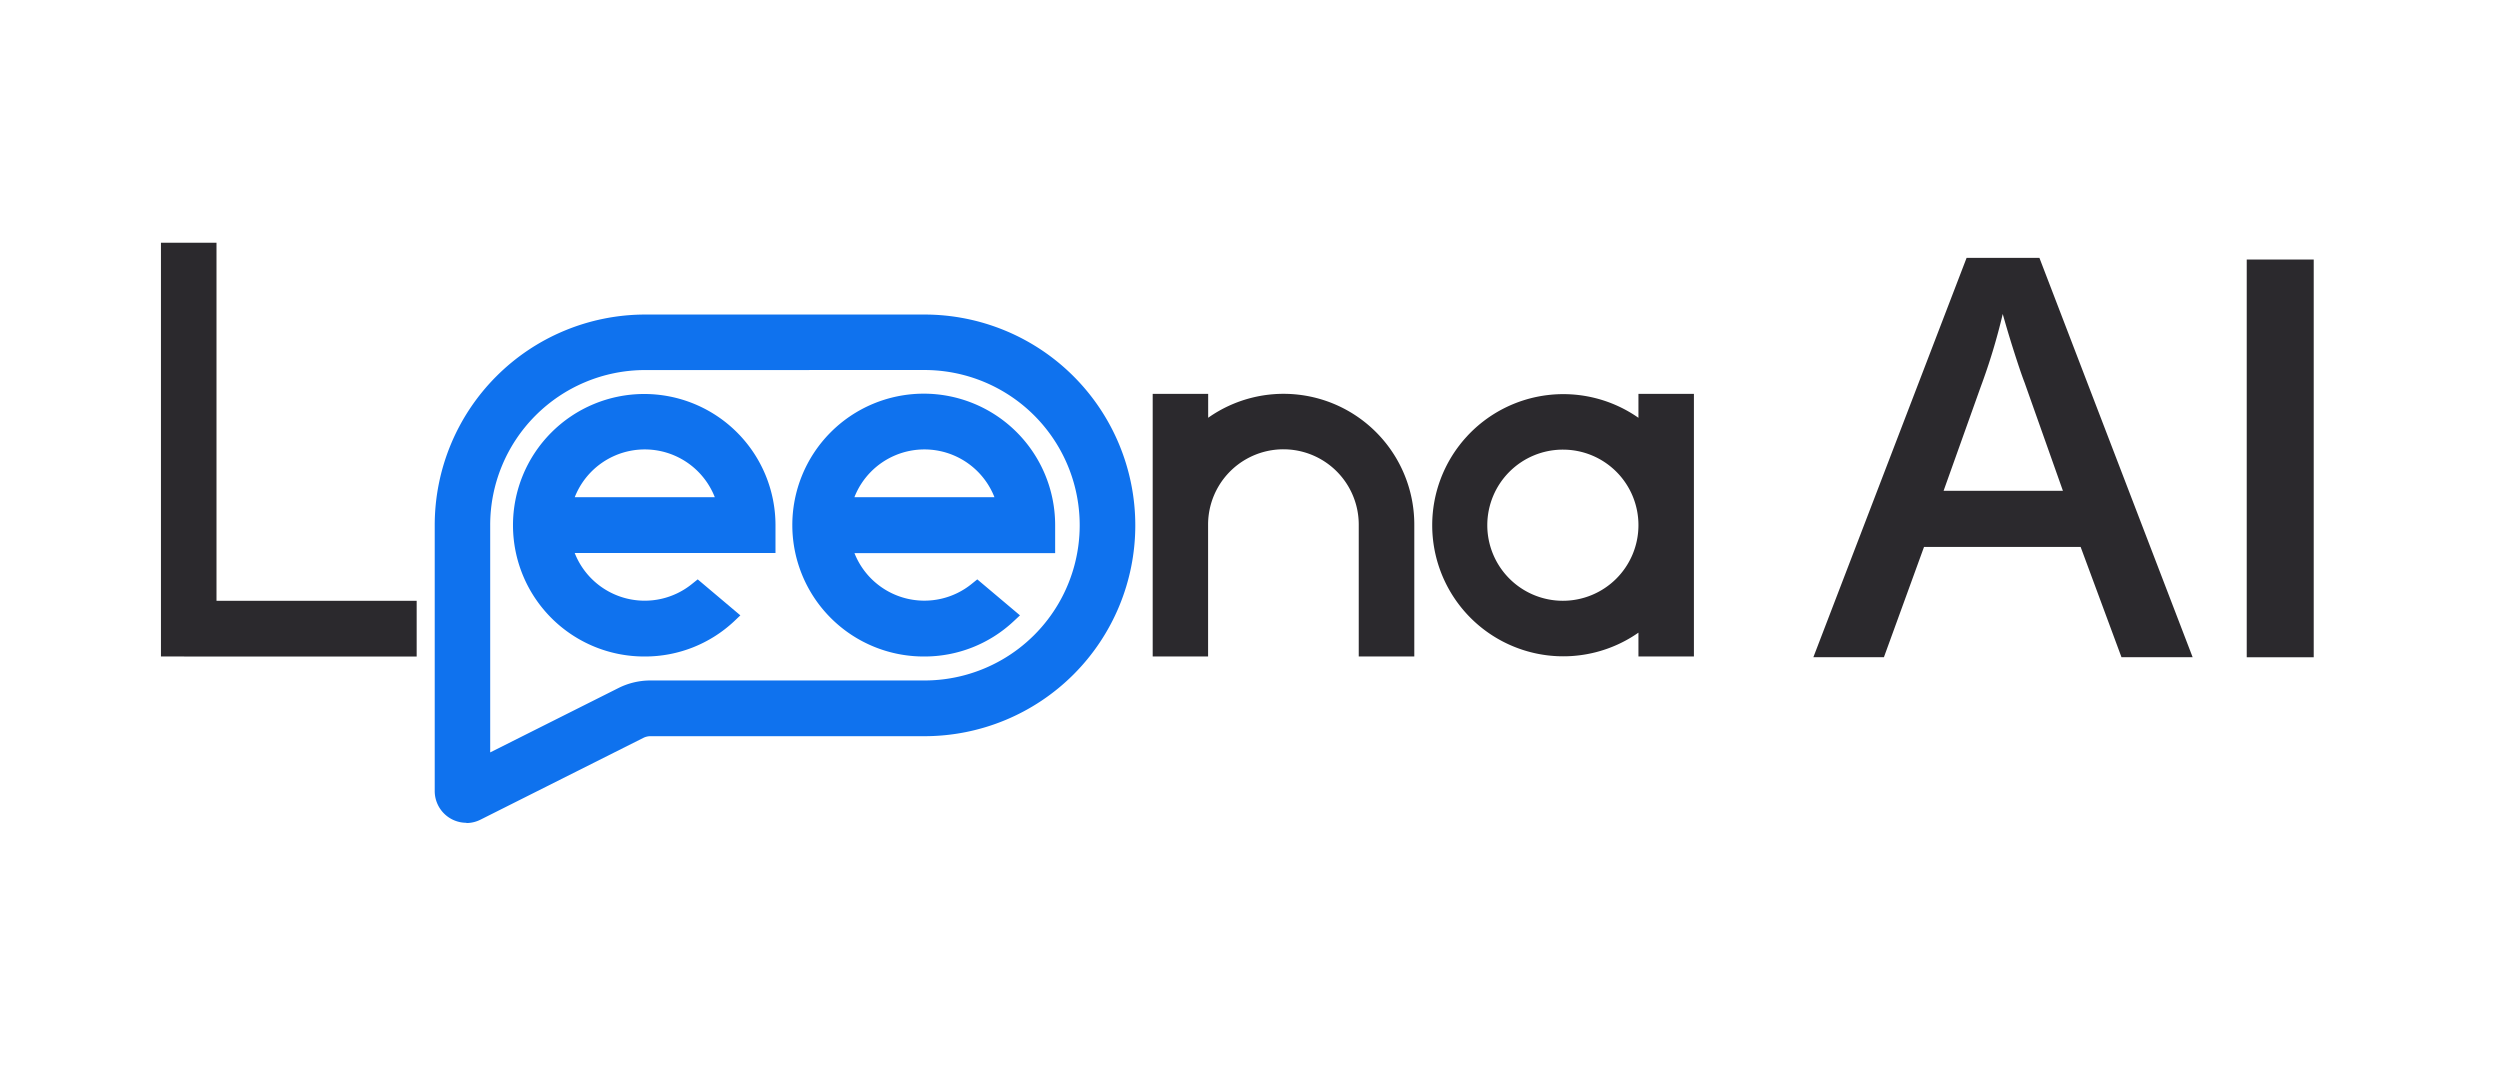 <svg id="Layer_1" data-name="Layer 1" xmlns="http://www.w3.org/2000/svg" viewBox="0 0 612 260.84"><defs><style>.cls-1{fill:#0f72ee;}.cls-2{fill:#2b292d;}</style></defs><g id="Layer_1-2" data-name="Layer 1-2"><path id="Path_3454" data-name="Path 3454" class="cls-1" d="M157.84,160.71a32.13,32.13,0,1,1,32-32.23v6.9H140.69a18.41,18.41,0,0,0,28.86,7.45l1.25-1,10.44,8.81-1.58,1.5A31.88,31.88,0,0,1,157.84,160.71Zm17.14-39a18.41,18.41,0,0,0-34.28,0Z"/><path id="Path_3455" data-name="Path 3455" class="cls-1" d="M226.3,160.71a32.17,32.17,0,1,1,32-32.31v7H209.17A18.4,18.4,0,0,0,238,142.83l1.24-1,10.45,8.81-1.61,1.5A31.87,31.87,0,0,1,226.3,160.71Zm17.14-39a18.41,18.41,0,0,0-34.28,0Z"/><path id="Path_3456" data-name="Path 3456" class="cls-2" d="M39.4,160.71V59.42H53v87.65h49v13.65Z"/><path id="Path_3457" data-name="Path 3457" class="cls-2" d="M332.62,160.71V128.57a18.44,18.44,0,0,0-36.88-.28v32.42H282.18V96.42h13.58v5.85a32,32,0,0,1,50.46,26.29v32.15Z"/><path id="Path_3458" data-name="Path 3458" class="cls-2" d="M401.09,160.71v-5.84a32.09,32.09,0,1,1,0-52.59V96.42h13.58v64.29Zm-18.44-50.64a18.5,18.5,0,1,0,18.44,18.56v-.06a18.47,18.47,0,0,0-18.44-18.5Z"/><path id="Path_3459" data-name="Path 3459" class="cls-1" d="M114.18,201.42a7.77,7.77,0,0,1-7.76-7.79h0V128.57A51.57,51.57,0,0,1,157.84,77h68.47a51.61,51.61,0,0,1,0,103.22H159.23a3.86,3.86,0,0,0-1.73.41l-39.83,20a7.72,7.72,0,0,1-3.49.85ZM157.84,90.59a37.94,37.94,0,0,0-37.84,38v55.6l31.4-15.76a17.44,17.44,0,0,1,7.83-1.85h67.08a38,38,0,0,0,0-76Z"/></g><path id="Path_3460" data-name="Path 3460" class="cls-2" d="M519.34,160.89l-10-27H471l-9.82,27H443.91l37.51-97.76h17.83l37.51,97.76ZM505,120.14l-9.39-26.5c-.69-1.78-1.63-4.57-2.84-8.39s-2-6.62-2.5-8.39a148.93,148.93,0,0,1-5.42,17.91l-9.06,25.38Z"/><path id="Path_3461" data-name="Path 3461" class="cls-2" d="M550,160.9V63.54h16.4V160.9Z"/></svg>